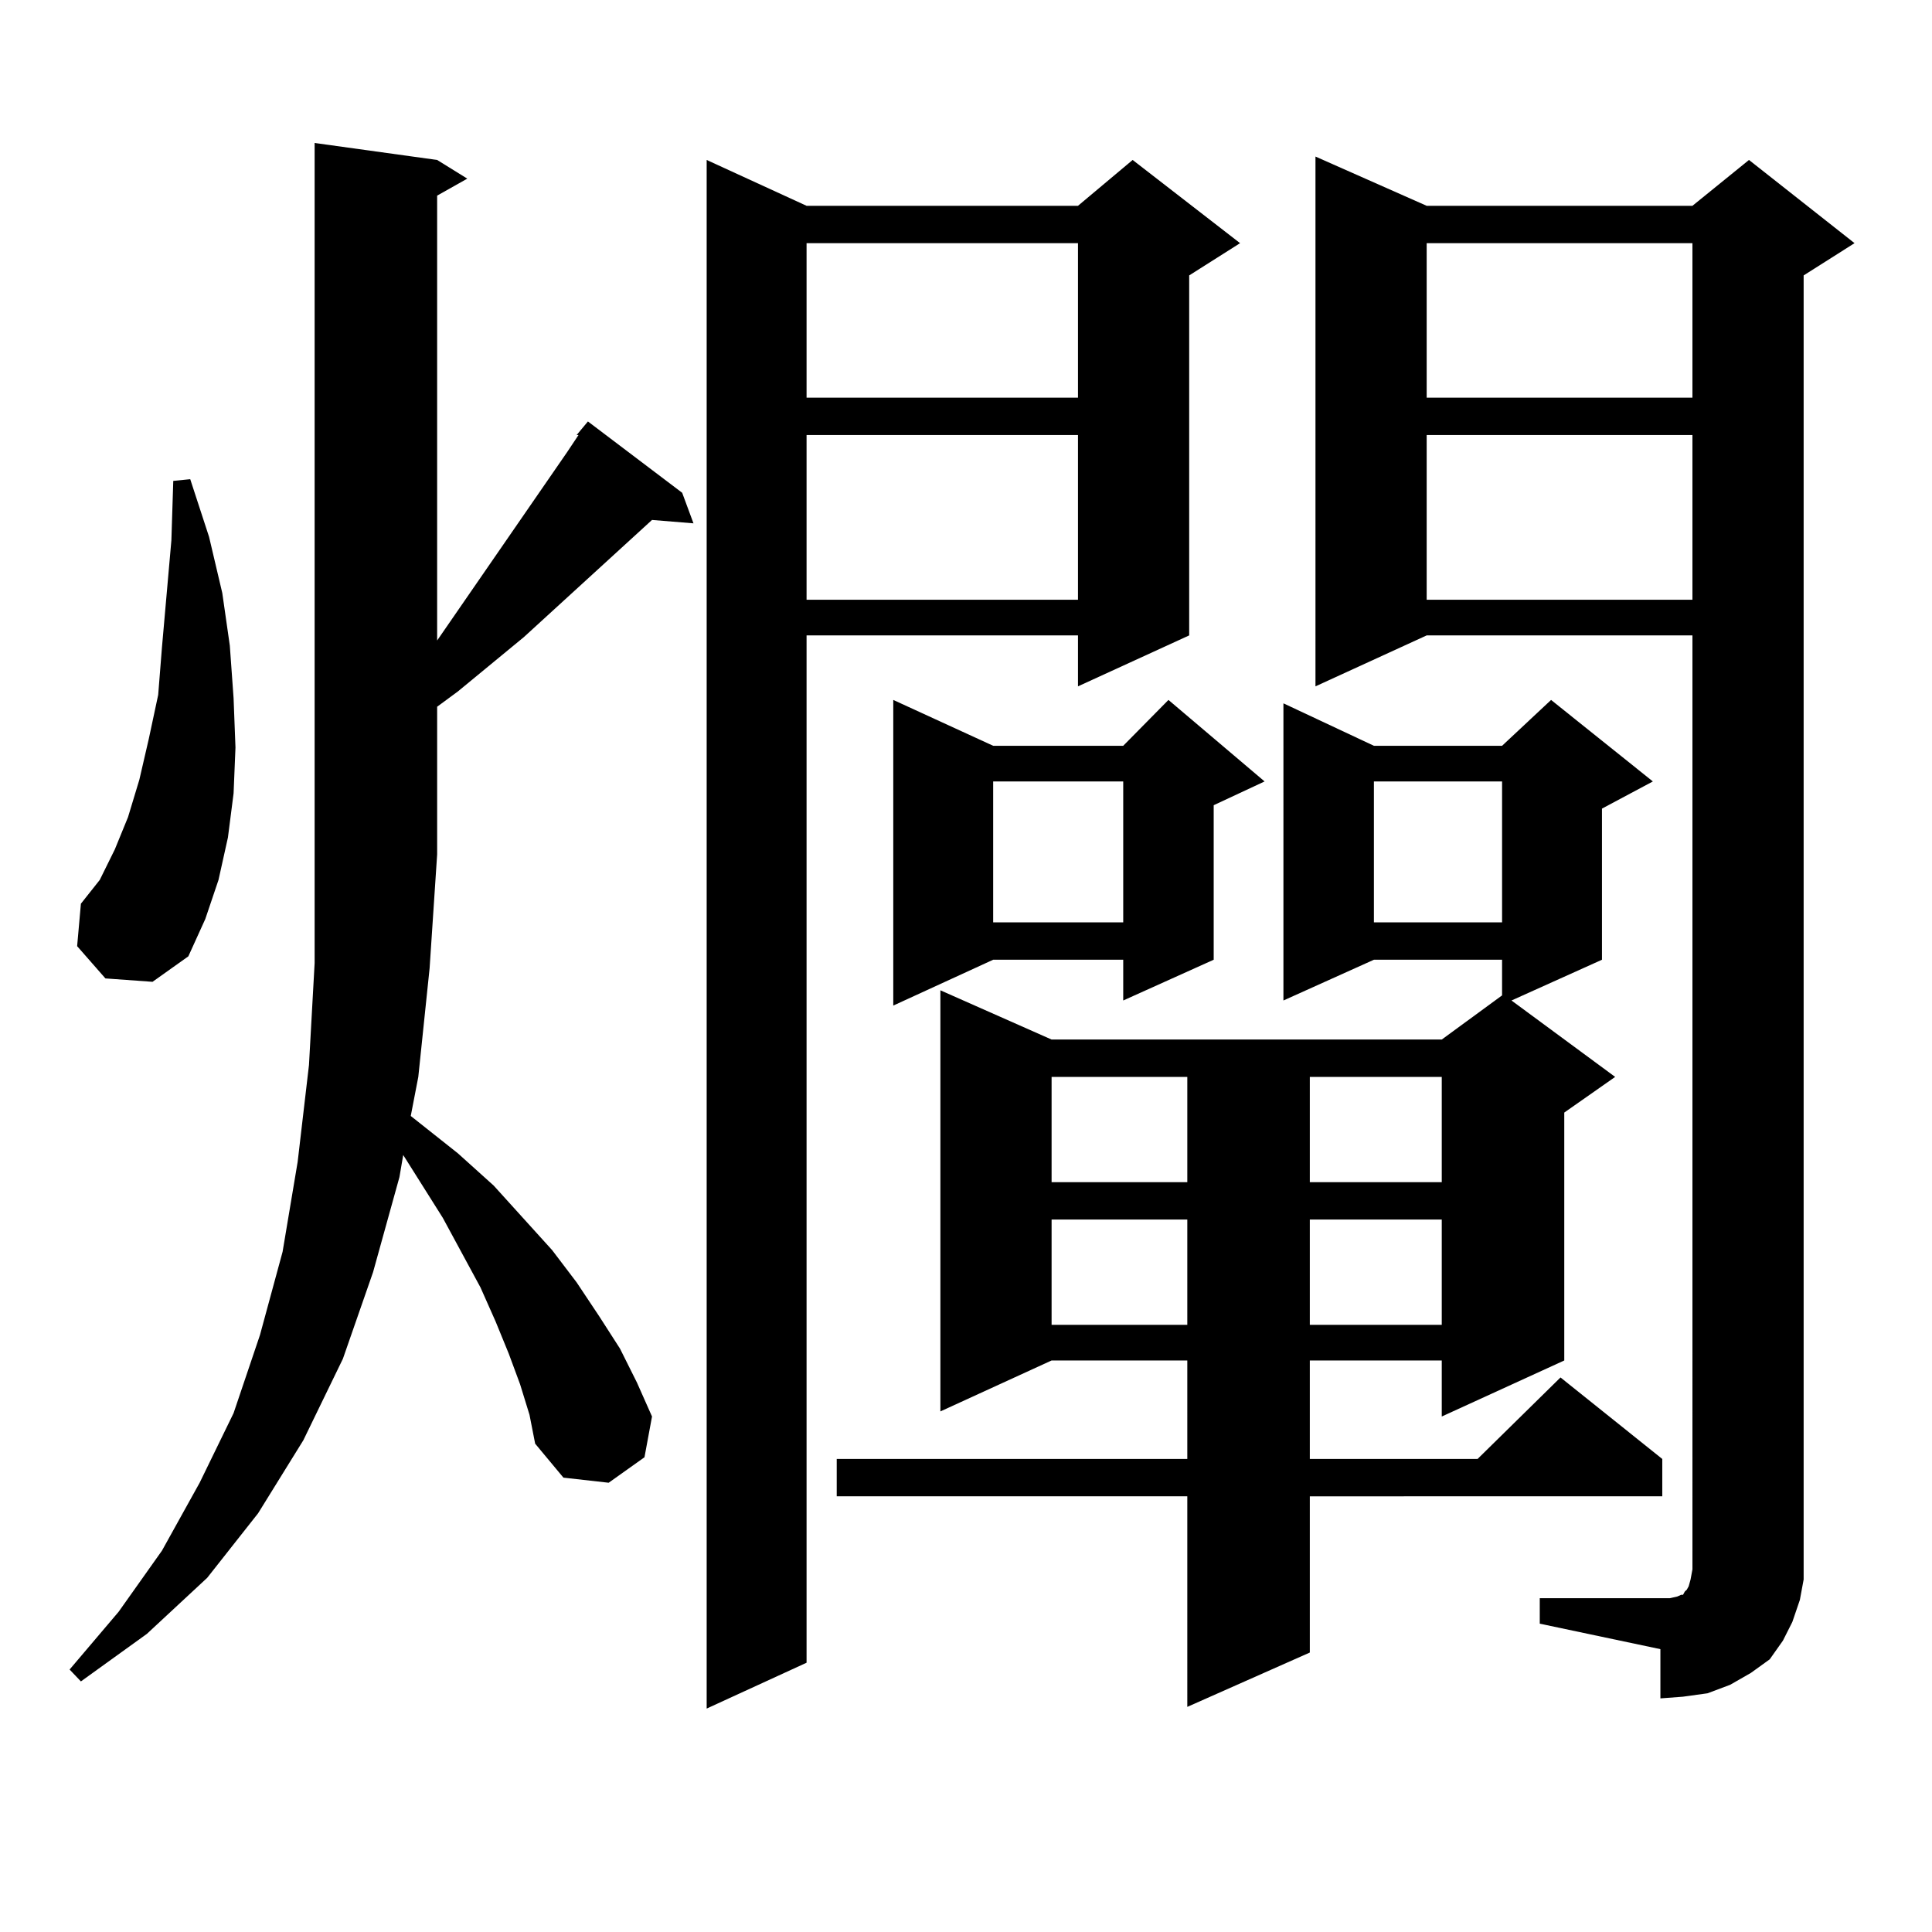 <?xml version="1.0" encoding="utf-8"?>
<!-- Generator: Adobe Illustrator 16.0.0, SVG Export Plug-In . SVG Version: 6.00 Build 0)  -->
<!DOCTYPE svg PUBLIC "-//W3C//DTD SVG 1.1//EN" "http://www.w3.org/Graphics/SVG/1.1/DTD/svg11.dtd">
<svg version="1.1" id="图层_1" xmlns="http://www.w3.org/2000/svg" xmlns:xlink="http://www.w3.org/1999/xlink" x="0px" y="0px"
	 width="1000px" height="1000px" viewBox="0 0 1000 1000" enable-background="new 0 0 1000 1000" xml:space="preserve">
<path d="M298.456,225.176l5.854-7.031l48.779,36.914l5.854,15.82l-21.463-1.758l-66.34,60.645l-34.146,28.125l-10.731,7.91v76.465
	l-3.902,58.887l-5.854,56.25l-3.902,20.215l24.39,19.336l18.536,16.699l30.243,33.398l12.683,16.699l11.707,17.578l10.731,16.699
	l8.78,17.578l7.805,17.578l-3.902,21.094l-18.536,13.184l-23.414-2.637l-14.634-17.578l-2.927-14.941l-4.878-15.82l-5.854-15.82
	l-6.829-16.699l-7.805-17.578l-19.512-36.035l-20.487-32.52l-1.951,11.426l-13.658,49.219l-15.609,44.824l-20.487,42.188
	l-23.414,37.793l-26.341,33.398l-31.219,29.004l-34.146,24.609l-5.854-6.152l25.365-29.883l22.438-31.641l19.512-35.156
	l17.561-36.035l13.658-40.43l11.707-43.066l7.805-46.582l5.854-50.098l2.927-52.734V74.004l63.413,8.789l15.609,9.668l-15.609,8.789
	v230.273l67.315-97.559l5.854-8.789H298.456z M54.56,506.426l-14.634-16.699l1.951-21.973l9.756-12.305l7.805-15.82l6.829-16.699
	l5.854-19.336l4.878-21.094l4.878-22.852l1.951-24.609l4.878-55.371l0.976-30.762l8.78-0.879l9.756,29.883l6.829,29.004
	l3.902,27.246l1.951,27.246l0.976,25.488l-0.976,23.73l-2.927,22.852l-4.878,21.973l-6.829,20.215L97.485,495l-18.536,13.184
	L54.56,506.426z M641.862,125.859l-26.341,16.699v186.328l-57.56,26.367v-26.367H417.478v531.738l-51.706,23.73V82.793l51.706,23.73
	h140.484l28.292-23.73L641.862,125.859z M417.478,125.859v79.98h140.484v-79.98H417.478z M417.478,225.176v85.254h140.484v-85.254
	H417.478z M855.516,404.473l-26.341,14.063v78.223l-46.828,21.094l53.657,39.551l-26.341,18.457v128.32l-63.413,29.004V704.18
	h-68.291v50.977h86.827l42.926-42.188l52.682,42.188v19.336H677.959v80.859l-63.413,28.125V774.492H433.087v-19.336h181.459V704.18
	h-70.242l-57.56,26.367V512.578l57.56,25.488H746.25l31.219-22.852v-18.457h-66.34l-46.828,21.094V364.043l46.828,21.973h66.34
	l25.365-23.73L855.516,404.473z M654.545,404.473l-26.341,12.305v79.98l-46.828,21.094v-21.094h-67.315l-51.706,23.73V362.285
	l51.706,23.73h67.315l23.414-23.73L654.545,404.473z M514.061,404.473v72.949h67.315v-72.949H514.061z M544.304,557.402v54.492
	h70.242v-54.492H544.304z M544.304,631.23v54.492h70.242V631.23H544.304z M677.959,557.402v54.492h68.291v-54.492H677.959z
	 M677.959,631.23v54.492h68.291V631.23H677.959z M796.98,827.227h62.438h4.878l3.902-0.879l1.951-0.879h0.976l0.976-1.758
	l0.976-0.879l0.976-1.758l0.976-3.516l0.976-5.273V328.887H738.445l-57.56,26.367V81.035l57.56,25.488h137.558l29.268-23.73
	l54.633,43.066l-26.341,16.699v663.574v11.426l-1.951,10.547l-3.902,11.426l-4.878,9.668l-6.829,9.668l-9.756,7.031l-10.731,6.152
	l-11.707,4.395l-12.683,1.758l-11.707,0.879v-25.488L796.98,840.41V827.227z M711.129,404.473v72.949h66.34v-72.949H711.129z
	 M738.445,125.859v79.98h137.558v-79.98H738.445z M738.445,225.176v85.254h137.558v-85.254H738.445z"/>
</svg>
